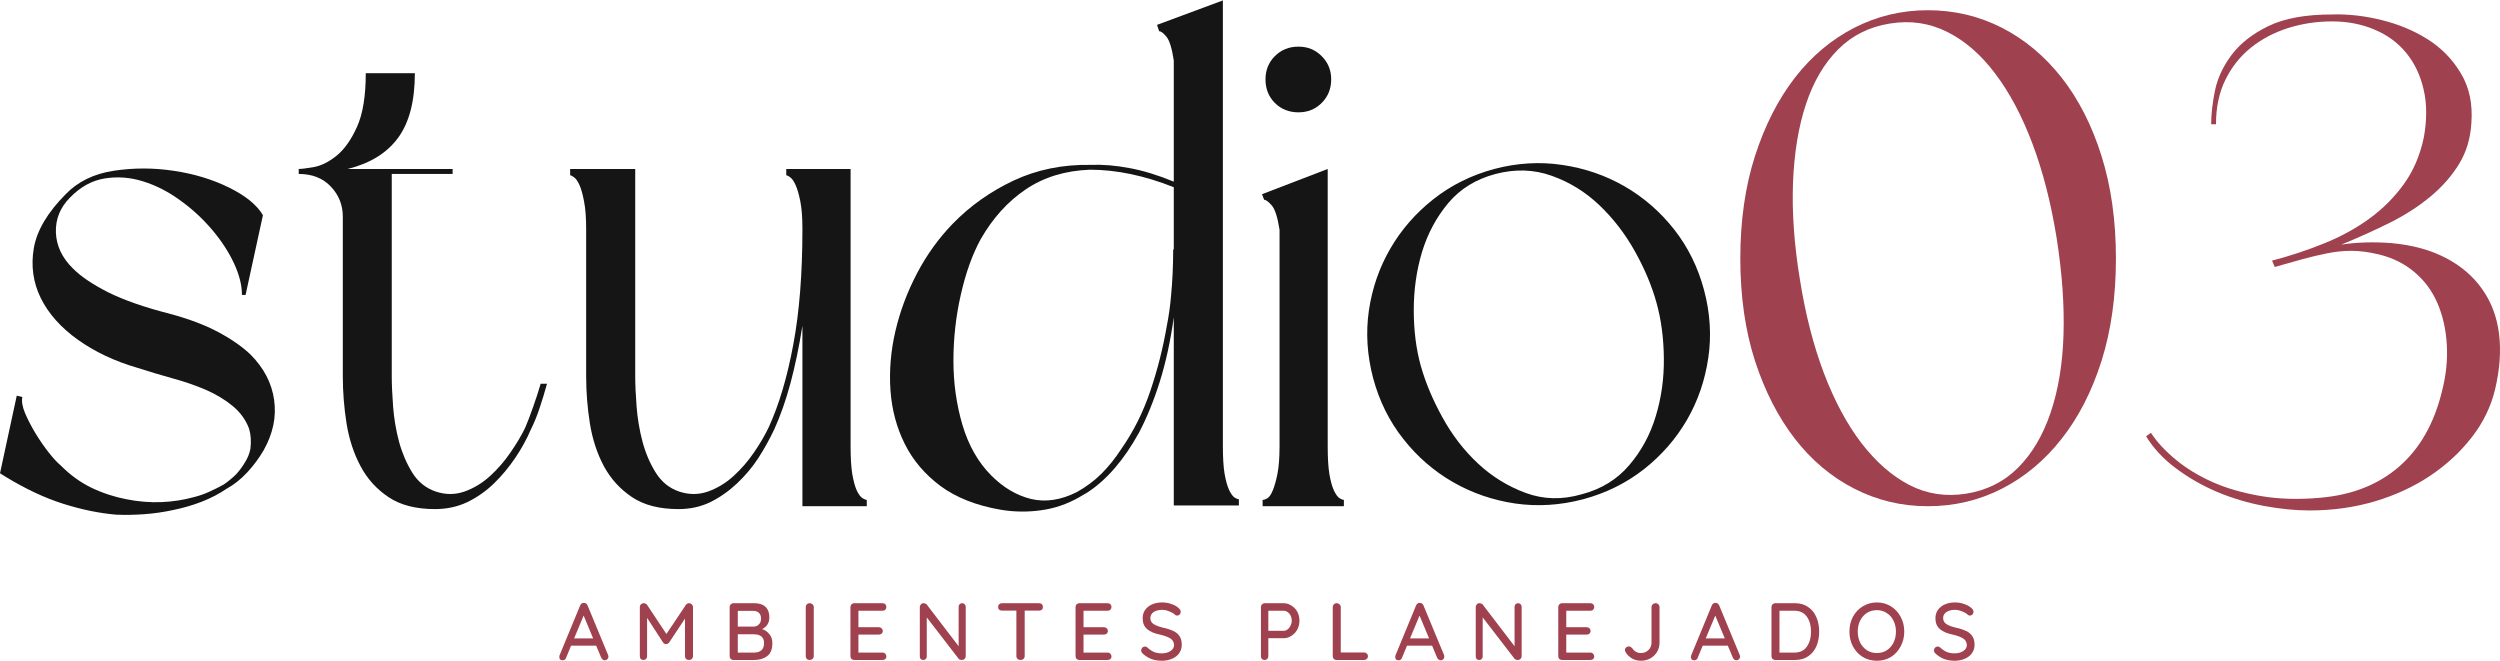<svg xmlns="http://www.w3.org/2000/svg" width="121" height="32" viewBox="0 0 121 32" fill="none"><path d="M11.71 14.274C11.71 13.803 11.581 13.291 11.323 12.739C11.063 12.184 10.709 11.641 10.256 11.109C9.806 10.579 9.293 10.106 8.713 9.691C8.138 9.273 7.54 8.967 6.922 8.777C6.303 8.584 5.682 8.536 5.058 8.638C4.439 8.741 3.882 9.051 3.384 9.567C2.911 10.046 2.685 10.605 2.705 11.248C2.728 11.891 3.001 12.473 3.523 12.988C3.903 13.373 4.47 13.759 5.227 14.143C5.987 14.523 6.985 14.872 8.224 15.188C9.148 15.437 9.929 15.733 10.563 16.073C11.195 16.409 11.714 16.771 12.12 17.154C12.772 17.809 13.154 18.541 13.267 19.355C13.384 20.17 13.216 20.981 12.763 21.789C12.538 22.174 12.273 22.533 11.966 22.863C11.663 23.191 11.332 23.454 10.972 23.653C10.607 23.901 10.204 24.111 9.766 24.282C9.327 24.453 8.869 24.585 8.392 24.683C7.918 24.786 7.445 24.854 6.974 24.888C6.5 24.921 6.049 24.928 5.621 24.91C4.806 24.841 3.955 24.665 3.063 24.384C2.171 24.102 1.239 23.666 0.27 23.075L0 22.907L0.811 19.15L1.082 19.216C1.038 19.421 1.082 19.682 1.213 19.998C1.349 20.316 1.52 20.645 1.725 20.985C1.93 21.321 2.144 21.632 2.368 21.913C2.591 22.196 2.785 22.403 2.946 22.534C3.394 22.988 3.889 23.346 4.43 23.609C4.974 23.869 5.541 24.053 6.126 24.165C6.69 24.278 7.248 24.323 7.8 24.303C8.355 24.28 8.881 24.199 9.379 24.062C9.645 23.995 9.892 23.909 10.117 23.806C10.345 23.704 10.585 23.585 10.833 23.448C11.056 23.293 11.259 23.125 11.44 22.944C11.601 22.765 11.741 22.571 11.864 22.366C11.99 22.162 12.076 21.948 12.12 21.723C12.164 21.363 12.142 21.036 12.054 20.744C11.893 20.316 11.626 19.95 11.257 19.647C10.886 19.34 10.453 19.081 9.956 18.865C9.459 18.651 8.92 18.466 8.341 18.309C7.765 18.148 7.197 17.979 6.637 17.798C5.55 17.482 4.594 17.03 3.772 16.445C2.948 15.857 2.348 15.184 1.974 14.428C1.603 13.673 1.491 12.867 1.637 12.008C1.787 11.151 2.303 10.281 3.18 9.399C3.768 8.79 4.541 8.412 5.497 8.266C6.456 8.119 7.427 8.119 8.406 8.266C9.389 8.412 10.281 8.682 11.082 9.077C11.886 9.472 12.434 9.918 12.726 10.415L11.886 14.274H11.71Z" fill="#151515"></path><path d="M14.458 8.178C14.593 8.178 14.841 8.147 15.203 8.083C15.563 8.015 15.929 7.831 16.3 7.528C16.674 7.221 17.002 6.758 17.279 6.139C17.561 5.516 17.703 4.651 17.703 3.544H20.079C20.079 4.9 19.805 5.945 19.26 6.68C18.719 7.411 17.908 7.911 16.826 8.178H21.907V8.419H18.961V18.2C18.961 18.609 18.983 19.103 19.026 19.677C19.07 20.252 19.165 20.817 19.311 21.372C19.461 21.924 19.677 22.425 19.955 22.878C20.236 23.328 20.616 23.631 21.095 23.792C21.567 23.949 22.027 23.949 22.477 23.792C22.93 23.631 23.341 23.383 23.712 23.046C24.087 22.706 24.421 22.321 24.713 21.891C25.009 21.464 25.249 21.058 25.43 20.678C25.561 20.362 25.688 20.027 25.81 19.677C25.936 19.326 26.055 18.958 26.168 18.573H26.475C26.362 18.982 26.243 19.375 26.117 19.75C25.994 20.121 25.856 20.462 25.7 20.773C25.496 21.252 25.24 21.716 24.933 22.169C24.629 22.619 24.286 23.03 23.902 23.404C23.517 23.776 23.087 24.075 22.616 24.304C22.142 24.527 21.623 24.64 21.058 24.64C20.132 24.64 19.381 24.448 18.807 24.062C18.232 23.679 17.78 23.182 17.455 22.571C17.128 21.963 16.901 21.276 16.775 20.51C16.652 19.741 16.592 18.971 16.592 18.2V10.481C16.592 9.922 16.398 9.439 16.015 9.033C15.629 8.624 15.11 8.419 14.458 8.419V8.178Z" fill="#151515"></path><path d="M41.952 24.501H38.837V15.766C38.677 16.78 38.483 17.706 38.26 18.543C38.035 19.377 37.774 20.12 37.478 20.773C37.253 21.252 36.995 21.716 36.703 22.169C36.411 22.619 36.063 23.03 35.665 23.404C35.27 23.775 34.841 24.075 34.379 24.303C33.92 24.526 33.408 24.64 32.843 24.64C31.917 24.64 31.166 24.448 30.592 24.062C30.016 23.678 29.563 23.181 29.232 22.571C28.905 21.962 28.679 21.275 28.553 20.51C28.43 19.74 28.37 18.971 28.37 18.2V11.095C28.37 10.53 28.335 10.079 28.267 9.742C28.203 9.402 28.13 9.141 28.048 8.96C27.97 8.781 27.884 8.657 27.792 8.587C27.705 8.52 27.639 8.485 27.595 8.485V8.178H30.745V18.2C30.745 18.609 30.767 19.102 30.811 19.676C30.855 20.252 30.95 20.817 31.096 21.372C31.243 21.924 31.456 22.425 31.74 22.878C32.021 23.328 32.399 23.631 32.873 23.792C33.35 23.949 33.812 23.949 34.261 23.792C34.715 23.631 35.126 23.382 35.497 23.046C35.871 22.706 36.206 22.321 36.498 21.891C36.791 21.464 37.026 21.058 37.207 20.678C37.705 19.592 38.099 18.264 38.392 16.694C38.688 15.126 38.837 13.258 38.837 11.095C38.837 10.53 38.803 10.079 38.735 9.742C38.666 9.402 38.591 9.141 38.508 8.96C38.43 8.781 38.344 8.657 38.253 8.587C38.165 8.52 38.099 8.485 38.055 8.485V8.178H41.169V21.591C41.169 22.152 41.195 22.604 41.25 22.944C41.308 23.28 41.381 23.547 41.469 23.741C41.56 23.931 41.654 24.055 41.747 24.113C41.838 24.168 41.908 24.194 41.952 24.194V24.501Z" fill="#151515"></path><path d="M56.811 15.356C56.654 16.487 56.431 17.52 56.139 18.455C55.846 19.391 55.506 20.223 55.123 20.948C54.401 22.255 53.576 23.212 52.652 23.821L52.242 24.062C51.658 24.398 51.036 24.61 50.378 24.698C49.724 24.789 49.072 24.78 48.419 24.669C47.244 24.464 46.278 24.082 45.517 23.521C44.761 22.956 44.187 22.279 43.792 21.489C43.398 20.7 43.165 19.833 43.098 18.887C43.034 17.936 43.114 16.983 43.339 16.021C43.562 15.062 43.911 14.132 44.384 13.229C44.861 12.322 45.439 11.522 46.117 10.824C46.95 9.967 47.93 9.272 49.055 8.741C50.185 8.211 51.427 7.957 52.783 7.98C53.372 7.957 53.999 8.008 54.662 8.134C55.329 8.256 56.045 8.476 56.811 8.792V2.929C56.723 2.345 56.606 1.963 56.46 1.782C56.314 1.603 56.193 1.511 56.102 1.511L56 1.204L59.187 0.02V21.555C59.187 22.121 59.212 22.575 59.267 22.914C59.326 23.251 59.399 23.517 59.486 23.711C59.578 23.901 59.669 24.026 59.757 24.084C59.848 24.139 59.918 24.164 59.962 24.164V24.464H56.811V15.356ZM56.811 9.062C55.393 8.498 54.041 8.214 52.754 8.214C51.555 8.258 50.519 8.576 49.647 9.165C48.779 9.749 48.054 10.552 47.469 11.57C47.063 12.312 46.742 13.207 46.504 14.26C46.265 15.309 46.146 16.376 46.146 17.461C46.146 18.543 46.292 19.581 46.585 20.575C46.881 21.566 47.345 22.377 47.973 23.009C48.562 23.6 49.205 23.98 49.903 24.15C50.605 24.316 51.34 24.206 52.111 23.821C52.559 23.572 52.959 23.276 53.31 22.929C53.66 22.578 53.982 22.176 54.275 21.723C54.859 20.89 55.327 19.954 55.678 18.916C56.029 17.878 56.294 16.829 56.475 15.765C56.566 15.312 56.636 14.828 56.679 14.311C56.747 13.609 56.782 12.863 56.782 12.074H56.811V9.062Z" fill="#151515"></path><path d="M61.082 9.399L64.261 8.178V21.591C64.261 22.152 64.287 22.604 64.342 22.944C64.4 23.28 64.473 23.547 64.561 23.74C64.653 23.93 64.744 24.055 64.832 24.113C64.923 24.168 64.994 24.194 65.044 24.194V24.501H61.111V24.194C61.178 24.194 61.257 24.168 61.345 24.113C61.436 24.055 61.522 23.93 61.601 23.74C61.683 23.547 61.758 23.28 61.827 22.944C61.895 22.604 61.93 22.152 61.93 21.591V11.124C61.836 10.515 61.71 10.12 61.55 9.939C61.392 9.76 61.272 9.669 61.184 9.669L61.082 9.399ZM62.843 5.437C62.39 5.437 62.01 5.287 61.703 4.983C61.4 4.676 61.25 4.296 61.25 3.843C61.25 3.395 61.4 3.021 61.703 2.717C62.01 2.41 62.39 2.257 62.843 2.257C63.291 2.257 63.666 2.41 63.969 2.717C64.276 3.021 64.43 3.395 64.43 3.843C64.43 4.296 64.276 4.676 63.969 4.983C63.666 5.287 63.291 5.437 62.843 5.437Z" fill="#151515"></path><path d="M66.46 18.302C66.168 17.197 66.098 16.102 66.255 15.02C66.416 13.938 66.762 12.942 67.293 12.03C67.823 11.115 68.518 10.318 69.377 9.64C70.234 8.964 71.215 8.476 72.323 8.178C73.428 7.886 74.523 7.82 75.605 7.981C76.686 8.138 77.69 8.481 78.616 9.011C79.541 9.543 80.343 10.238 81.021 11.095C81.697 11.954 82.183 12.935 82.476 14.04C82.772 15.148 82.841 16.241 82.681 17.323C82.523 18.404 82.18 19.404 81.65 20.32C81.118 21.237 80.424 22.034 79.567 22.71C78.708 23.382 77.726 23.869 76.621 24.165C75.513 24.457 74.417 24.525 73.331 24.369C72.249 24.208 71.244 23.863 70.32 23.331C69.399 22.801 68.598 22.107 67.922 21.248C67.244 20.391 66.756 19.41 66.46 18.302ZM80.173 14.647C79.948 13.834 79.6 13.006 79.128 12.162C78.655 11.314 78.079 10.568 77.403 9.925C76.725 9.282 75.957 8.81 75.1 8.507C74.241 8.2 73.339 8.171 72.388 8.419C71.442 8.668 70.68 9.136 70.1 9.823C69.525 10.51 69.101 11.299 68.828 12.191C68.56 13.083 68.426 14.022 68.426 15.005C68.426 15.985 68.538 16.882 68.763 17.695C68.991 18.51 69.342 19.346 69.815 20.203C70.287 21.062 70.862 21.807 71.54 22.439C72.216 23.068 72.984 23.541 73.843 23.858C74.7 24.175 75.605 24.198 76.555 23.923C77.5 23.675 78.265 23.207 78.85 22.52C79.439 21.833 79.868 21.043 80.137 20.151C80.409 19.26 80.541 18.324 80.531 17.345C80.52 16.361 80.402 15.462 80.173 14.647Z" fill="#151515"></path><path d="M93.303 0.495C94.589 0.495 95.784 0.779 96.892 1.343C97.998 1.91 98.963 2.716 99.787 3.763C100.609 4.812 101.252 6.076 101.716 7.557C102.179 9.033 102.411 10.685 102.411 12.513C102.411 14.34 102.179 15.99 101.716 17.462C101.252 18.929 100.609 20.186 99.787 21.233C98.963 22.282 97.998 23.088 96.892 23.653C95.784 24.219 94.589 24.501 93.303 24.501C92.04 24.501 90.856 24.219 89.75 23.653C88.643 23.088 87.683 22.282 86.87 21.233C86.061 20.186 85.417 18.929 84.94 17.462C84.467 15.99 84.231 14.34 84.231 12.513C84.231 10.685 84.467 9.033 84.94 7.557C85.417 6.076 86.061 4.812 86.87 3.763C87.683 2.716 88.643 1.91 89.75 1.343C90.856 0.779 92.04 0.495 93.303 0.495ZM95.167 23.894C96.161 23.733 96.996 23.315 97.674 22.637C98.35 21.961 98.875 21.076 99.246 19.983C99.62 18.887 99.831 17.622 99.874 16.19C99.918 14.757 99.805 13.193 99.538 11.497C99.264 9.806 98.875 8.291 98.368 6.95C97.861 5.605 97.261 4.477 96.57 3.565C95.883 2.65 95.11 1.977 94.253 1.548C93.394 1.115 92.469 0.978 91.475 1.139C90.481 1.296 89.644 1.712 88.968 2.389C88.29 3.067 87.771 3.949 87.411 5.035C87.049 6.117 86.841 7.381 86.782 8.829C86.728 10.272 86.837 11.829 87.111 13.5C87.378 15.192 87.766 16.709 88.274 18.054C88.785 19.395 89.388 20.523 90.087 21.438C90.788 22.35 91.559 23.028 92.404 23.47C93.252 23.909 94.173 24.051 95.167 23.894Z" fill="#9F414E"></path><path d="M112.875 0.7C113.645 0.676 114.441 0.766 115.266 0.97C116.088 1.172 116.832 1.48 117.495 1.899C118.162 2.319 118.698 2.867 119.103 3.544C119.513 4.222 119.683 5.024 119.615 5.948C119.571 6.694 119.374 7.356 119.023 7.929C118.672 8.505 118.213 9.03 117.649 9.501C117.082 9.974 116.428 10.398 115.682 10.773C114.94 11.144 114.151 11.5 113.314 11.84C114.083 11.723 114.897 11.7 115.755 11.767C116.768 11.86 117.641 12.1 118.372 12.483C119.107 12.864 119.695 13.366 120.134 13.989C120.576 14.609 120.85 15.331 120.953 16.153C121.055 16.977 120.991 17.875 120.763 18.843C120.562 19.682 120.185 20.457 119.63 21.168C119.078 21.88 118.405 22.502 117.612 23.032C116.823 23.558 115.931 23.971 114.937 24.267C113.946 24.559 112.899 24.706 111.793 24.706C111.092 24.706 110.35 24.632 109.571 24.486C108.796 24.34 108.045 24.117 107.32 23.814C106.598 23.507 105.933 23.127 105.324 22.673C104.714 22.22 104.23 21.701 103.87 21.116L104.104 20.948C104.4 21.398 104.802 21.831 105.31 22.249C105.816 22.67 106.413 23.032 107.101 23.339C107.791 23.642 108.572 23.865 109.44 24.011C110.306 24.157 111.26 24.185 112.298 24.091C113.833 23.96 115.101 23.461 116.106 22.593C117.115 21.721 117.809 20.506 118.19 18.945C118.394 18.156 118.471 17.396 118.424 16.665C118.38 15.93 118.228 15.265 117.97 14.669C117.711 14.07 117.338 13.569 116.852 13.163C116.369 12.754 115.788 12.469 115.112 12.308C114.639 12.197 114.202 12.14 113.804 12.14C113.409 12.14 113.014 12.182 112.619 12.264C112.225 12.343 111.825 12.438 111.421 12.549C111.015 12.663 110.575 12.787 110.098 12.922L109.966 12.615C110.823 12.392 111.656 12.116 112.466 11.789C113.279 11.464 114.012 11.063 114.666 10.59C115.324 10.113 115.883 9.552 116.348 8.909C116.81 8.266 117.131 7.516 117.312 6.658C117.468 5.8 117.466 5.027 117.305 4.34C117.148 3.65 116.868 3.057 116.464 2.564C116.059 2.067 115.545 1.691 114.922 1.431C114.303 1.168 113.621 1.036 112.875 1.036C112.13 1.036 111.417 1.144 110.741 1.358C110.063 1.574 109.463 1.89 108.943 2.308C108.425 2.723 108.014 3.242 107.707 3.865C107.404 4.485 107.254 5.201 107.254 6.014H107.02C107.02 5.543 107.08 5.002 107.203 4.391C107.329 3.783 107.599 3.204 108.014 2.652C108.433 2.096 109.025 1.634 109.791 1.263C110.56 0.888 111.589 0.7 112.875 0.7Z" fill="#9F414E"></path><path d="M29.432 31.702C29.441 31.727 29.447 31.751 29.447 31.775C29.447 31.83 29.428 31.874 29.395 31.907C29.361 31.941 29.319 31.958 29.271 31.958C29.231 31.958 29.198 31.945 29.169 31.921C29.14 31.897 29.114 31.866 29.096 31.826L28.855 31.249H27.641L27.4 31.833C27.389 31.874 27.367 31.905 27.334 31.928C27.305 31.947 27.272 31.958 27.239 31.958C27.181 31.958 27.137 31.943 27.108 31.914C27.082 31.885 27.071 31.846 27.071 31.797C27.071 31.782 27.073 31.76 27.078 31.731L28.08 29.304C28.094 29.266 28.118 29.235 28.153 29.209C28.186 29.186 28.222 29.176 28.262 29.18C28.306 29.18 28.343 29.193 28.372 29.216C28.401 29.237 28.423 29.266 28.438 29.304L29.432 31.702ZM27.787 30.898H28.708L28.248 29.794L27.787 30.898Z" fill="#9F414E"></path><path d="M33.351 29.195C33.404 29.195 33.447 29.215 33.482 29.253C33.521 29.288 33.541 29.33 33.541 29.377V31.753C33.541 31.808 33.521 31.854 33.482 31.892C33.447 31.927 33.404 31.943 33.351 31.943C33.292 31.943 33.243 31.927 33.205 31.892C33.17 31.859 33.153 31.811 33.153 31.753V29.94L32.393 31.088C32.373 31.113 32.349 31.135 32.32 31.154C32.291 31.168 32.263 31.174 32.24 31.168C32.21 31.174 32.181 31.168 32.152 31.154C32.126 31.135 32.104 31.113 32.086 31.088L31.319 29.904V31.753C31.319 31.811 31.3 31.859 31.267 31.892C31.238 31.927 31.196 31.943 31.143 31.943C31.088 31.943 31.044 31.927 31.012 31.892C30.982 31.859 30.968 31.811 30.968 31.753V29.377C30.968 29.33 30.984 29.288 31.019 29.253C31.057 29.215 31.103 29.195 31.158 29.195C31.187 29.195 31.216 29.202 31.245 29.216C31.278 29.231 31.304 29.251 31.319 29.275L32.254 30.686L33.197 29.275C33.236 29.222 33.287 29.195 33.351 29.195Z" fill="#9F414E"></path><path d="M36.886 30.445C37.027 30.494 37.144 30.576 37.237 30.693C37.334 30.806 37.383 30.953 37.383 31.132C37.383 31.424 37.297 31.634 37.127 31.76C36.956 31.883 36.749 31.943 36.506 31.943H35.497C35.448 31.943 35.404 31.927 35.366 31.892C35.331 31.854 35.315 31.808 35.315 31.753V29.385C35.315 29.332 35.331 29.288 35.366 29.253C35.404 29.215 35.448 29.195 35.497 29.195H36.506C36.744 29.195 36.925 29.253 37.047 29.37C37.173 29.487 37.237 29.659 37.237 29.882C37.237 30.01 37.208 30.121 37.149 30.218C37.091 30.317 37.003 30.392 36.886 30.445ZM36.835 29.94C36.835 29.82 36.8 29.726 36.733 29.662C36.669 29.6 36.575 29.567 36.455 29.567H35.709V30.328H36.462C36.568 30.328 36.656 30.295 36.725 30.225C36.798 30.158 36.835 30.063 36.835 29.94ZM36.506 31.585C36.647 31.585 36.762 31.548 36.85 31.475C36.937 31.398 36.981 31.283 36.981 31.132C36.981 30.845 36.815 30.7 36.484 30.7H35.709V31.585H36.506Z" fill="#9F414E"></path><path d="M39.386 31.753C39.386 31.808 39.366 31.854 39.328 31.892C39.287 31.927 39.242 31.943 39.189 31.943C39.13 31.943 39.083 31.927 39.05 31.892C39.015 31.854 38.998 31.808 38.998 31.753V29.385C38.998 29.332 39.015 29.288 39.05 29.253C39.088 29.215 39.134 29.195 39.189 29.195C39.242 29.195 39.287 29.215 39.328 29.253C39.366 29.288 39.386 29.332 39.386 29.385V31.753Z" fill="#9F414E"></path><path d="M42.71 31.585C42.769 31.585 42.815 31.605 42.849 31.643C42.882 31.678 42.9 31.72 42.9 31.768C42.9 31.823 42.882 31.866 42.849 31.899C42.815 31.928 42.769 31.943 42.71 31.943H41.343C41.294 31.943 41.25 31.927 41.212 31.892C41.177 31.854 41.161 31.808 41.161 31.753V29.385C41.161 29.332 41.177 29.288 41.212 29.253C41.25 29.215 41.294 29.195 41.343 29.195H42.71C42.769 29.195 42.815 29.213 42.849 29.246C42.882 29.28 42.9 29.324 42.9 29.377C42.9 29.432 42.882 29.476 42.849 29.509C42.815 29.544 42.769 29.56 42.71 29.56H41.548V30.357H42.535C42.588 30.357 42.632 30.375 42.666 30.408C42.705 30.443 42.725 30.487 42.725 30.54C42.725 30.594 42.705 30.638 42.666 30.671C42.632 30.7 42.588 30.715 42.535 30.715H41.548V31.585H42.71Z" fill="#9F414E"></path><path d="M46.566 29.195C46.619 29.195 46.661 29.213 46.69 29.246C46.723 29.28 46.741 29.323 46.741 29.37V31.753C46.741 31.808 46.721 31.854 46.683 31.892C46.648 31.927 46.604 31.943 46.551 31.943C46.522 31.943 46.493 31.939 46.464 31.928C46.438 31.919 46.416 31.905 46.398 31.885L44.855 29.882V31.768C44.855 31.823 44.837 31.866 44.804 31.899C44.775 31.928 44.735 31.943 44.687 31.943C44.633 31.943 44.592 31.928 44.563 31.899C44.534 31.866 44.519 31.823 44.519 31.768V29.385C44.519 29.332 44.536 29.288 44.57 29.253C44.603 29.215 44.647 29.195 44.702 29.195C44.731 29.195 44.76 29.202 44.79 29.216C44.819 29.227 44.841 29.242 44.855 29.26L46.398 31.278V29.37C46.398 29.323 46.412 29.28 46.442 29.246C46.474 29.213 46.517 29.195 46.566 29.195Z" fill="#9F414E"></path><path d="M50.289 29.195C50.348 29.195 50.394 29.213 50.428 29.246C50.461 29.28 50.479 29.324 50.479 29.377C50.479 29.432 50.461 29.476 50.428 29.509C50.394 29.538 50.348 29.553 50.289 29.553H49.595V31.753C49.595 31.808 49.575 31.854 49.536 31.892C49.496 31.927 49.449 31.943 49.39 31.943C49.335 31.943 49.29 31.927 49.251 31.892C49.211 31.854 49.193 31.808 49.193 31.753V29.553H48.498C48.444 29.553 48.398 29.538 48.359 29.509C48.325 29.476 48.308 29.428 48.308 29.37C48.308 29.323 48.325 29.28 48.359 29.246C48.398 29.213 48.444 29.195 48.498 29.195H50.289Z" fill="#9F414E"></path><path d="M53.605 31.585C53.664 31.585 53.71 31.605 53.744 31.643C53.777 31.678 53.795 31.72 53.795 31.768C53.795 31.823 53.777 31.866 53.744 31.899C53.71 31.928 53.664 31.943 53.605 31.943H52.239C52.189 31.943 52.145 31.927 52.107 31.892C52.072 31.854 52.056 31.808 52.056 31.753V29.385C52.056 29.332 52.072 29.288 52.107 29.253C52.145 29.215 52.189 29.195 52.239 29.195H53.605C53.664 29.195 53.71 29.213 53.744 29.246C53.777 29.28 53.795 29.324 53.795 29.377C53.795 29.432 53.777 29.476 53.744 29.509C53.71 29.544 53.664 29.56 53.605 29.56H52.443V30.357H53.43C53.483 30.357 53.527 30.375 53.562 30.408C53.6 30.443 53.62 30.487 53.62 30.54C53.62 30.594 53.6 30.638 53.562 30.671C53.527 30.7 53.483 30.715 53.43 30.715H52.443V31.585H53.605Z" fill="#9F414E"></path><path d="M56.24 31.98C56.05 31.98 55.882 31.952 55.736 31.899C55.59 31.846 55.451 31.761 55.319 31.643C55.261 31.596 55.232 31.541 55.232 31.483C55.232 31.435 55.248 31.391 55.283 31.351C55.321 31.313 55.367 31.293 55.422 31.293C55.465 31.293 55.502 31.307 55.531 31.337C55.637 31.435 55.745 31.508 55.853 31.556C55.964 31.6 56.09 31.622 56.233 31.622C56.398 31.622 56.536 31.585 56.65 31.512C56.767 31.435 56.825 31.337 56.825 31.22C56.82 31.084 56.761 30.978 56.65 30.905C56.542 30.832 56.374 30.77 56.145 30.715C55.877 30.662 55.67 30.575 55.524 30.452C55.378 30.326 55.305 30.151 55.305 29.926C55.305 29.77 55.343 29.637 55.422 29.524C55.504 29.407 55.615 29.317 55.758 29.253C55.904 29.191 56.067 29.158 56.248 29.158C56.412 29.158 56.566 29.186 56.708 29.239C56.854 29.288 56.971 29.356 57.059 29.443C57.117 29.498 57.147 29.553 57.147 29.611C57.147 29.661 57.129 29.705 57.096 29.743C57.061 29.778 57.019 29.794 56.971 29.794C56.931 29.794 56.9 29.783 56.876 29.758C56.807 29.69 56.712 29.633 56.591 29.59C56.474 29.542 56.359 29.516 56.248 29.516C56.076 29.516 55.937 29.553 55.831 29.626C55.729 29.699 55.678 29.794 55.678 29.911C55.678 30.039 55.729 30.136 55.831 30.203C55.937 30.273 56.09 30.331 56.291 30.379C56.496 30.423 56.661 30.478 56.789 30.54C56.92 30.598 57.019 30.682 57.088 30.788C57.161 30.896 57.198 31.035 57.198 31.205C57.198 31.357 57.156 31.494 57.074 31.614C56.99 31.731 56.873 31.823 56.723 31.885C56.577 31.947 56.416 31.98 56.24 31.98Z" fill="#9F414E"></path><path d="M62.126 29.195C62.261 29.195 62.389 29.235 62.506 29.311C62.626 29.385 62.721 29.485 62.791 29.611C62.858 29.739 62.893 29.88 62.893 30.035C62.893 30.192 62.858 30.335 62.791 30.466C62.721 30.594 62.626 30.697 62.506 30.773C62.389 30.852 62.261 30.89 62.126 30.89H61.387V31.753C61.387 31.808 61.369 31.854 61.336 31.892C61.301 31.927 61.258 31.943 61.205 31.943C61.15 31.943 61.106 31.927 61.073 31.892C61.044 31.859 61.029 31.811 61.029 31.753V29.385C61.029 29.332 61.045 29.288 61.08 29.253C61.119 29.215 61.163 29.195 61.212 29.195H62.126ZM62.126 30.532C62.193 30.532 62.257 30.51 62.316 30.466C62.378 30.419 62.427 30.357 62.462 30.284C62.5 30.207 62.52 30.123 62.52 30.035C62.52 29.904 62.48 29.792 62.403 29.699C62.325 29.608 62.231 29.56 62.126 29.56H61.387V30.532H62.126Z" fill="#9F414E"></path><path d="M66.018 31.578C66.071 31.578 66.115 31.596 66.15 31.629C66.188 31.663 66.208 31.707 66.208 31.76C66.208 31.815 66.188 31.859 66.15 31.892C66.115 31.927 66.071 31.943 66.018 31.943H64.688C64.633 31.943 64.589 31.927 64.556 31.892C64.522 31.854 64.505 31.808 64.505 31.753V29.385C64.505 29.332 64.522 29.288 64.556 29.253C64.595 29.215 64.641 29.195 64.695 29.195C64.748 29.195 64.794 29.215 64.834 29.253C64.873 29.288 64.893 29.332 64.893 29.385V31.578H66.018Z" fill="#9F414E"></path><path d="M69.891 31.702C69.9 31.727 69.905 31.751 69.905 31.775C69.905 31.83 69.887 31.874 69.854 31.907C69.819 31.941 69.777 31.958 69.73 31.958C69.689 31.958 69.657 31.945 69.627 31.921C69.598 31.897 69.573 31.866 69.554 31.826L69.313 31.249H68.1L67.858 31.833C67.847 31.874 67.826 31.905 67.793 31.928C67.763 31.947 67.73 31.958 67.698 31.958C67.639 31.958 67.595 31.943 67.566 31.914C67.54 31.885 67.529 31.846 67.529 31.797C67.529 31.782 67.531 31.76 67.537 31.731L68.538 29.304C68.553 29.266 68.577 29.235 68.611 29.209C68.644 29.186 68.681 29.176 68.721 29.18C68.765 29.18 68.801 29.193 68.831 29.216C68.86 29.237 68.882 29.266 68.896 29.304L69.891 31.702ZM68.246 30.898H69.167L68.706 29.794L68.246 30.898Z" fill="#9F414E"></path><path d="M73.473 29.195C73.526 29.195 73.568 29.213 73.597 29.246C73.63 29.28 73.648 29.323 73.648 29.37V31.753C73.648 31.808 73.628 31.854 73.59 31.892C73.555 31.927 73.511 31.943 73.458 31.943C73.429 31.943 73.4 31.939 73.371 31.928C73.345 31.919 73.323 31.905 73.305 31.885L71.762 29.882V31.768C71.762 31.823 71.744 31.866 71.711 31.899C71.682 31.928 71.642 31.943 71.594 31.943C71.539 31.943 71.499 31.928 71.47 31.899C71.441 31.866 71.426 31.823 71.426 31.768V29.385C71.426 29.332 71.443 29.288 71.477 29.253C71.51 29.215 71.554 29.195 71.609 29.195C71.638 29.195 71.667 29.202 71.697 29.216C71.726 29.227 71.748 29.242 71.762 29.26L73.305 31.278V29.37C73.305 29.323 73.319 29.28 73.349 29.246C73.382 29.213 73.424 29.195 73.473 29.195Z" fill="#9F414E"></path><path d="M76.97 31.585C77.028 31.585 77.074 31.605 77.109 31.643C77.141 31.678 77.16 31.72 77.16 31.768C77.16 31.823 77.141 31.866 77.109 31.899C77.074 31.928 77.028 31.943 76.97 31.943H75.603C75.553 31.943 75.51 31.927 75.471 31.892C75.436 31.854 75.42 31.808 75.42 31.753V29.385C75.42 29.332 75.436 29.288 75.471 29.253C75.51 29.215 75.553 29.195 75.603 29.195H76.97C77.028 29.195 77.074 29.213 77.109 29.246C77.141 29.28 77.16 29.324 77.16 29.377C77.16 29.432 77.141 29.476 77.109 29.509C77.074 29.544 77.028 29.56 76.97 29.56H75.807V30.357H76.794C76.847 30.357 76.891 30.375 76.926 30.408C76.964 30.443 76.984 30.487 76.984 30.54C76.984 30.594 76.964 30.638 76.926 30.671C76.891 30.7 76.847 30.715 76.794 30.715H75.807V31.585H76.97Z" fill="#9F414E"></path><path d="M79.422 31.98C79.264 31.98 79.122 31.943 78.99 31.87C78.862 31.797 78.76 31.698 78.683 31.57C78.658 31.532 78.647 31.495 78.647 31.461C78.647 31.413 78.665 31.371 78.705 31.336C78.744 31.303 78.786 31.285 78.83 31.285C78.888 31.285 78.947 31.318 79.005 31.38C79.107 31.532 79.246 31.607 79.422 31.607C79.562 31.607 79.681 31.561 79.78 31.468C79.882 31.371 79.933 31.252 79.933 31.11V29.385C79.933 29.332 79.952 29.288 79.992 29.253C80.03 29.215 80.076 29.195 80.131 29.195C80.189 29.195 80.235 29.215 80.27 29.253C80.302 29.288 80.321 29.332 80.321 29.385V31.11C80.321 31.267 80.281 31.413 80.204 31.548C80.125 31.68 80.017 31.786 79.882 31.863C79.745 31.941 79.592 31.98 79.422 31.98Z" fill="#9F414E"></path><path d="M84.203 31.702C84.212 31.727 84.218 31.751 84.218 31.775C84.218 31.83 84.199 31.874 84.166 31.907C84.132 31.941 84.09 31.958 84.042 31.958C84.002 31.958 83.969 31.945 83.94 31.921C83.91 31.897 83.885 31.866 83.867 31.826L83.625 31.249H82.412L82.171 31.833C82.16 31.874 82.138 31.905 82.105 31.928C82.076 31.947 82.043 31.958 82.01 31.958C81.951 31.958 81.908 31.943 81.878 31.914C81.853 31.885 81.842 31.846 81.842 31.797C81.842 31.782 81.844 31.76 81.849 31.731L82.851 29.304C82.865 29.266 82.889 29.235 82.924 29.209C82.957 29.186 82.993 29.176 83.033 29.18C83.077 29.18 83.114 29.193 83.143 29.216C83.172 29.237 83.194 29.266 83.209 29.304L84.203 31.702ZM82.558 30.898H83.479L83.019 29.794L82.558 30.898Z" fill="#9F414E"></path><path d="M86.886 29.195C87.135 29.195 87.347 29.259 87.522 29.385C87.698 29.507 87.829 29.673 87.917 29.882C88.005 30.086 88.048 30.317 88.048 30.569C88.048 30.828 88.005 31.062 87.917 31.271C87.829 31.475 87.698 31.64 87.522 31.76C87.347 31.883 87.135 31.943 86.886 31.943H85.921C85.872 31.943 85.828 31.927 85.79 31.892C85.755 31.854 85.739 31.808 85.739 31.753V29.385C85.739 29.332 85.755 29.288 85.79 29.253C85.828 29.215 85.872 29.195 85.921 29.195H86.886ZM86.85 31.585C87.116 31.585 87.317 31.49 87.449 31.3C87.584 31.11 87.654 30.867 87.654 30.569C87.654 30.276 87.584 30.035 87.449 29.845C87.312 29.655 87.113 29.56 86.85 29.56H86.126V31.585H86.85Z" fill="#9F414E"></path><path d="M92.166 30.569C92.166 30.832 92.108 31.072 91.991 31.285C91.877 31.501 91.722 31.671 91.523 31.797C91.322 31.919 91.095 31.98 90.843 31.98C90.589 31.98 90.361 31.919 90.156 31.797C89.955 31.671 89.798 31.501 89.681 31.285C89.567 31.072 89.513 30.832 89.513 30.569C89.513 30.306 89.567 30.068 89.681 29.853C89.798 29.639 89.955 29.471 90.156 29.348C90.361 29.222 90.589 29.158 90.843 29.158C91.095 29.158 91.322 29.222 91.523 29.348C91.722 29.471 91.877 29.639 91.991 29.853C92.108 30.068 92.166 30.306 92.166 30.569ZM91.764 30.569C91.764 30.375 91.724 30.2 91.647 30.043C91.569 29.882 91.459 29.758 91.318 29.67C91.176 29.578 91.019 29.531 90.843 29.531C90.662 29.531 90.501 29.575 90.361 29.663C90.224 29.75 90.114 29.875 90.032 30.035C89.953 30.192 89.915 30.37 89.915 30.569C89.915 30.765 89.953 30.942 90.032 31.103C90.114 31.26 90.224 31.384 90.361 31.475C90.501 31.563 90.662 31.607 90.843 31.607C91.019 31.607 91.176 31.563 91.318 31.475C91.459 31.384 91.569 31.26 91.647 31.103C91.724 30.942 91.764 30.765 91.764 30.569Z" fill="#9F414E"></path><path d="M94.611 31.98C94.421 31.98 94.253 31.952 94.107 31.899C93.96 31.846 93.822 31.761 93.69 31.643C93.632 31.596 93.602 31.541 93.602 31.483C93.602 31.435 93.619 31.391 93.653 31.351C93.692 31.313 93.737 31.293 93.792 31.293C93.836 31.293 93.873 31.307 93.902 31.337C94.008 31.435 94.116 31.508 94.224 31.556C94.335 31.6 94.461 31.622 94.604 31.622C94.768 31.622 94.907 31.585 95.02 31.512C95.137 31.435 95.196 31.337 95.196 31.22C95.19 31.084 95.132 30.978 95.02 30.905C94.913 30.832 94.745 30.77 94.516 30.715C94.247 30.662 94.041 30.575 93.895 30.452C93.749 30.326 93.675 30.151 93.675 29.926C93.675 29.77 93.714 29.637 93.792 29.524C93.875 29.407 93.986 29.317 94.129 29.253C94.275 29.191 94.437 29.158 94.618 29.158C94.783 29.158 94.936 29.186 95.079 29.239C95.225 29.288 95.342 29.356 95.43 29.443C95.488 29.498 95.517 29.553 95.517 29.611C95.517 29.661 95.499 29.705 95.466 29.743C95.432 29.778 95.389 29.794 95.342 29.794C95.302 29.794 95.271 29.783 95.247 29.758C95.178 29.69 95.082 29.633 94.962 29.59C94.845 29.542 94.73 29.516 94.618 29.516C94.447 29.516 94.308 29.553 94.202 29.626C94.099 29.699 94.048 29.794 94.048 29.911C94.048 30.039 94.099 30.136 94.202 30.203C94.308 30.273 94.461 30.331 94.662 30.379C94.867 30.423 95.031 30.478 95.159 30.54C95.291 30.598 95.389 30.682 95.459 30.788C95.532 30.896 95.569 31.035 95.569 31.205C95.569 31.357 95.527 31.494 95.444 31.614C95.36 31.731 95.243 31.823 95.094 31.885C94.947 31.947 94.787 31.98 94.611 31.98Z" fill="#9F414E"></path></svg>